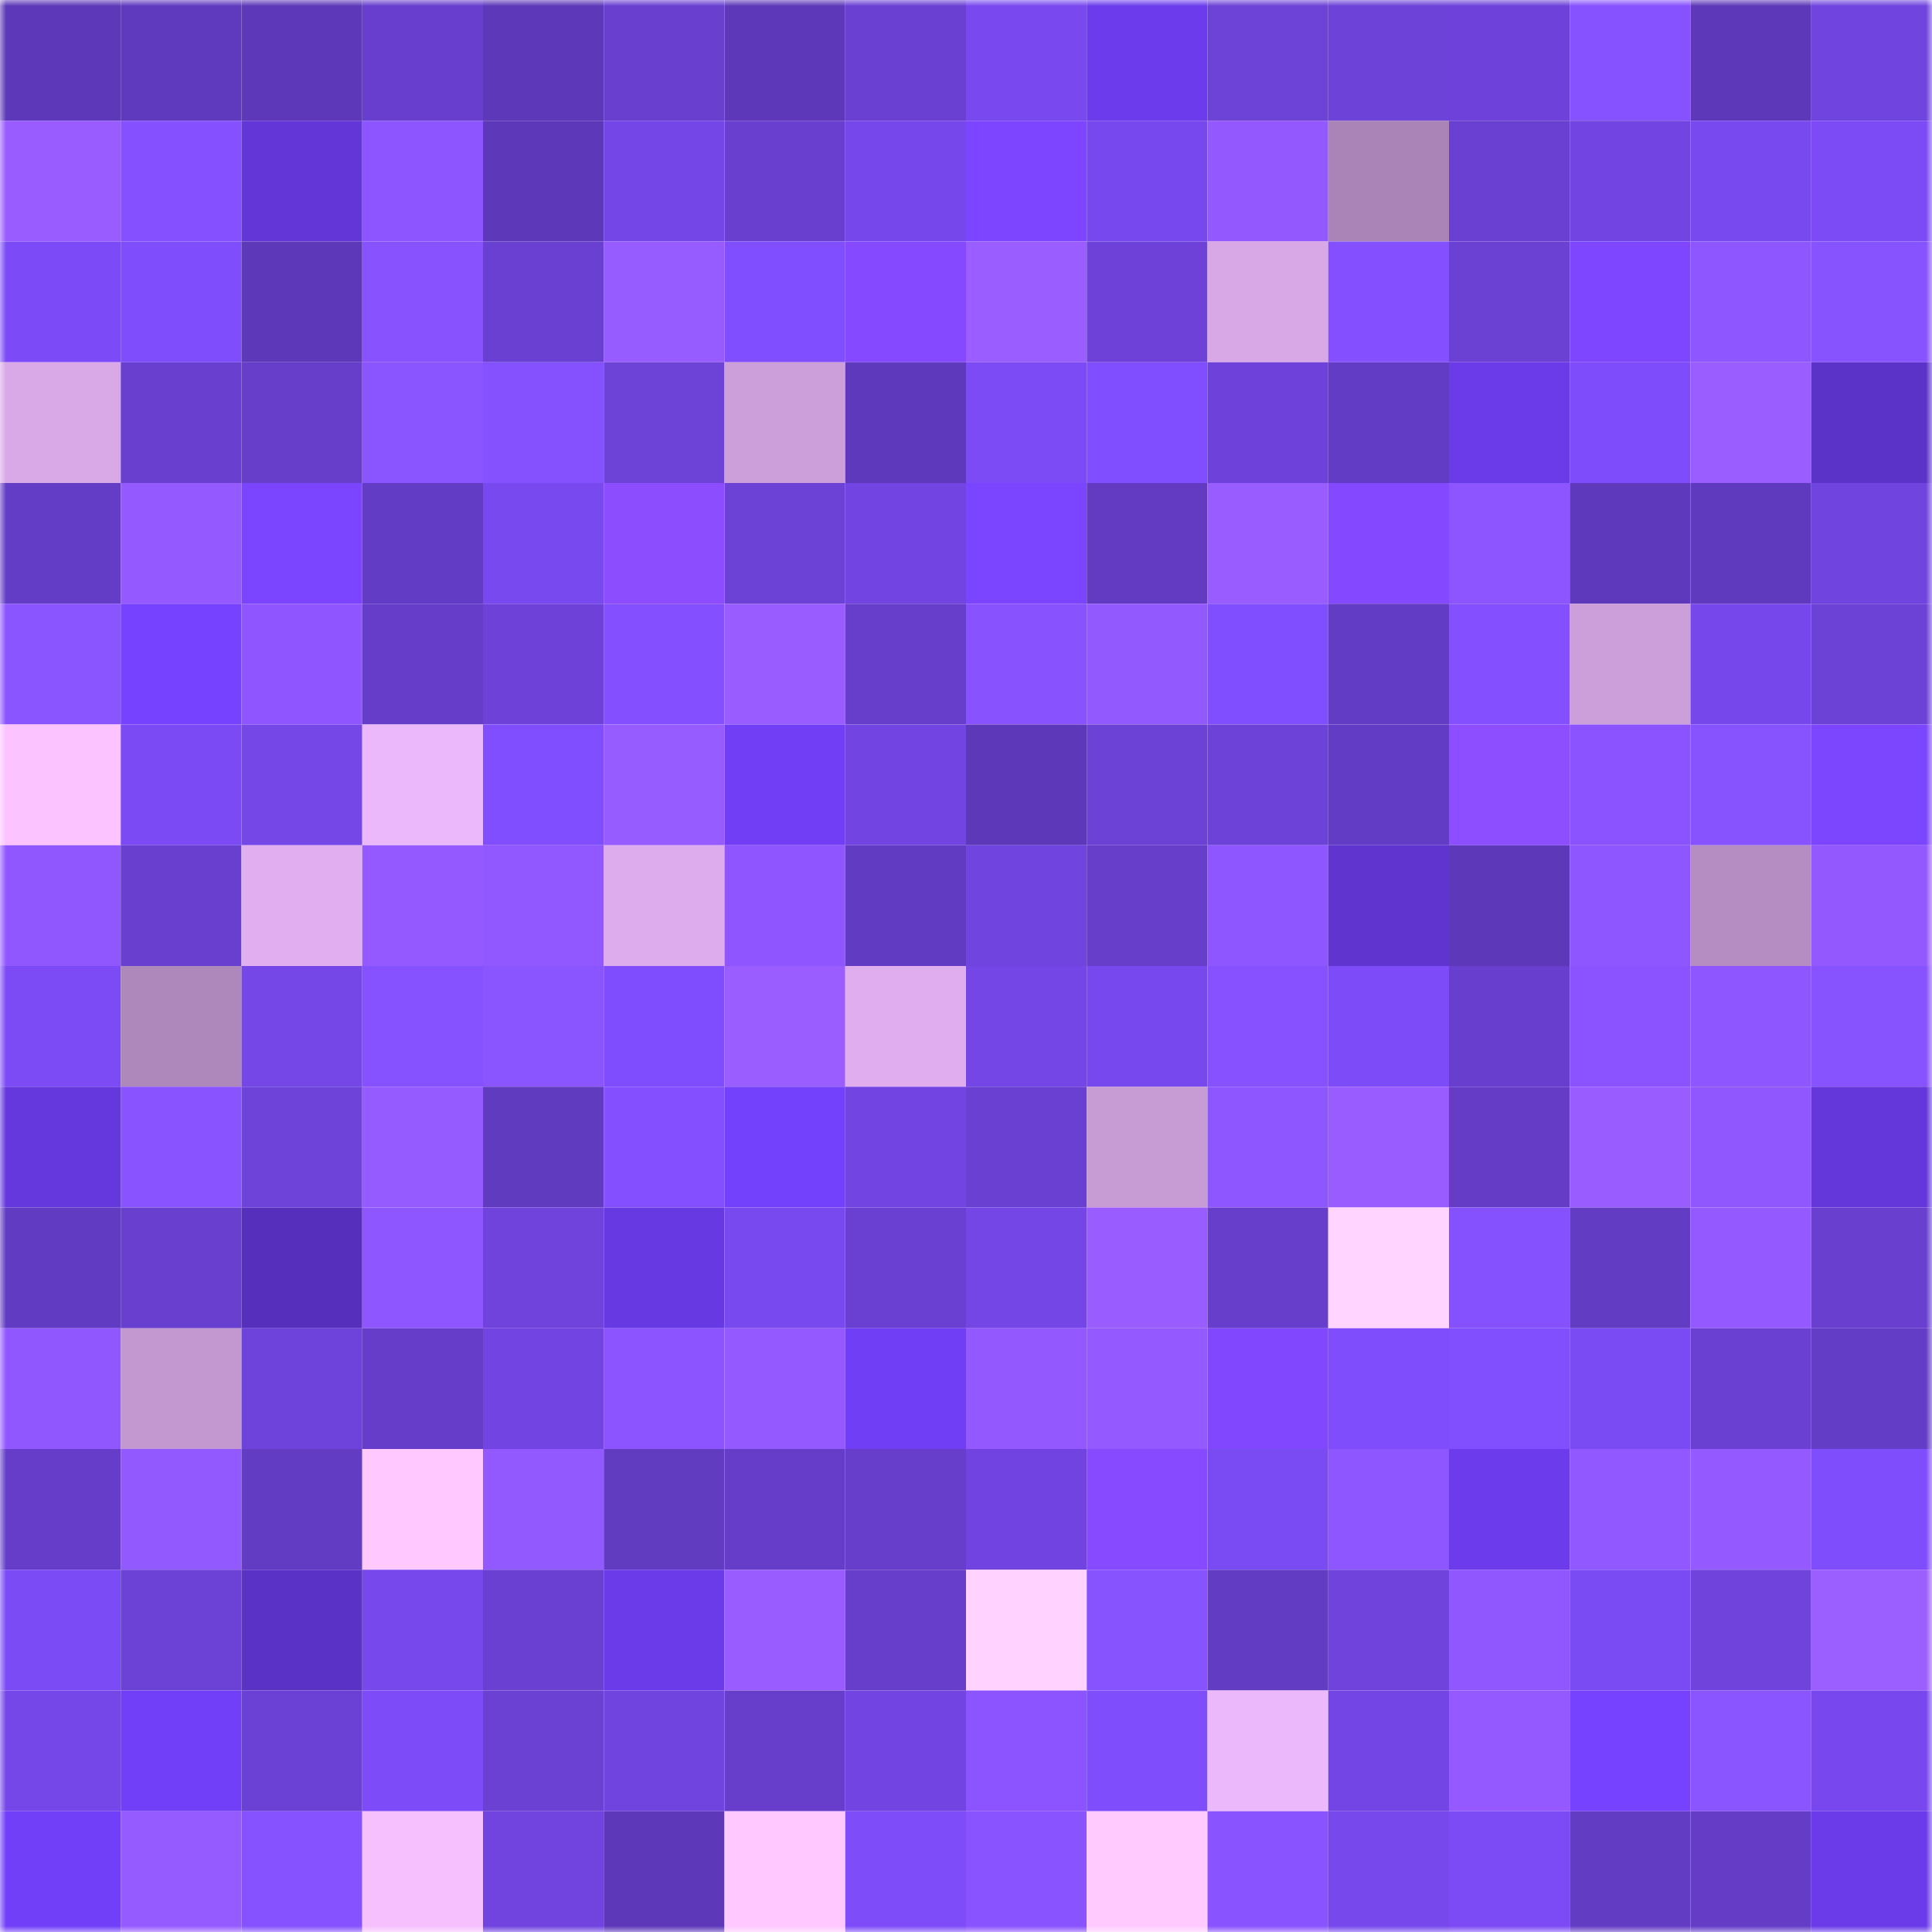 <svg viewBox="0 0 160 160" fill="none" role="img" xmlns="http://www.w3.org/2000/svg" width="240" height="240" name="linea%2Cno102.linea.eth"><mask id="1269963555" mask-type="alpha" maskUnits="userSpaceOnUse" x="0" y="0" width="160" height="160"><rect width="160" height="160" fill="#FFFFFF"></rect></mask><g mask="url(#1269963555)"><rect x="0" y="0" width="10" height="10" fill="#5d38b9"></rect><rect x="10" y="0" width="10" height="10" fill="#603abe"></rect><rect x="20" y="0" width="10" height="10" fill="#5d38b9"></rect><rect x="30" y="0" width="10" height="10" fill="#673ecd"></rect><rect x="40" y="0" width="10" height="10" fill="#5d38b9"></rect><rect x="50" y="0" width="10" height="10" fill="#693fd0"></rect><rect x="60" y="0" width="10" height="10" fill="#5d38b9"></rect><rect x="70" y="0" width="10" height="10" fill="#6a40d3"></rect><rect x="80" y="0" width="10" height="10" fill="#7949ef"></rect><rect x="90" y="0" width="10" height="10" fill="#6c3cec"></rect><rect x="100" y="0" width="10" height="10" fill="#6c42d7"></rect><rect x="110" y="0" width="10" height="10" fill="#6d42d8"></rect><rect x="120" y="0" width="10" height="10" fill="#6e42da"></rect><rect x="130" y="0" width="10" height="10" fill="#8651ff"></rect><rect x="140" y="0" width="10" height="10" fill="#5d38b9"></rect><rect x="150" y="0" width="10" height="10" fill="#7044de"></rect><rect x="0" y="10" width="10" height="10" fill="#985cff"></rect><rect x="10" y="10" width="10" height="10" fill="#8550ff"></rect><rect x="20" y="10" width="10" height="10" fill="#6236d7"></rect><rect x="30" y="10" width="10" height="10" fill="#8c55ff"></rect><rect x="40" y="10" width="10" height="10" fill="#5d38b9"></rect><rect x="50" y="10" width="10" height="10" fill="#7446e7"></rect><rect x="60" y="10" width="10" height="10" fill="#693fd0"></rect><rect x="70" y="10" width="10" height="10" fill="#7647ea"></rect><rect x="80" y="10" width="10" height="10" fill="#7d45ff"></rect><rect x="90" y="10" width="10" height="10" fill="#7748ed"></rect><rect x="100" y="10" width="10" height="10" fill="#9359ff"></rect><rect x="110" y="10" width="10" height="10" fill="#aa84b6"></rect><rect x="120" y="10" width="10" height="10" fill="#6940d1"></rect><rect x="130" y="10" width="10" height="10" fill="#7245e3"></rect><rect x="140" y="10" width="10" height="10" fill="#7849ef"></rect><rect x="150" y="10" width="10" height="10" fill="#7c4bf5"></rect><rect x="0" y="20" width="10" height="10" fill="#7c4bf7"></rect><rect x="10" y="20" width="10" height="10" fill="#7f4dfc"></rect><rect x="20" y="20" width="10" height="10" fill="#5d38b9"></rect><rect x="30" y="20" width="10" height="10" fill="#8852ff"></rect><rect x="40" y="20" width="10" height="10" fill="#6a40d2"></rect><rect x="50" y="20" width="10" height="10" fill="#975cff"></rect><rect x="60" y="20" width="10" height="10" fill="#814eff"></rect><rect x="70" y="20" width="10" height="10" fill="#854aff"></rect><rect x="80" y="20" width="10" height="10" fill="#9a5dff"></rect><rect x="90" y="20" width="10" height="10" fill="#6e42d9"></rect><rect x="100" y="20" width="10" height="10" fill="#d8a8e6"></rect><rect x="110" y="20" width="10" height="10" fill="#8450ff"></rect><rect x="120" y="20" width="10" height="10" fill="#6b41d4"></rect><rect x="130" y="20" width="10" height="10" fill="#7f46ff"></rect><rect x="140" y="20" width="10" height="10" fill="#8e56ff"></rect><rect x="150" y="20" width="10" height="10" fill="#8752ff"></rect><rect x="0" y="30" width="10" height="10" fill="#d8a8e7"></rect><rect x="10" y="30" width="10" height="10" fill="#683fce"></rect><rect x="20" y="30" width="10" height="10" fill="#663eca"></rect><rect x="30" y="30" width="10" height="10" fill="#8a54ff"></rect><rect x="40" y="30" width="10" height="10" fill="#8551ff"></rect><rect x="50" y="30" width="10" height="10" fill="#6d42d7"></rect><rect x="60" y="30" width="10" height="10" fill="#cc9fda"></rect><rect x="70" y="30" width="10" height="10" fill="#5e39bb"></rect><rect x="80" y="30" width="10" height="10" fill="#7c4bf6"></rect><rect x="90" y="30" width="10" height="10" fill="#814eff"></rect><rect x="100" y="30" width="10" height="10" fill="#6e42da"></rect><rect x="110" y="30" width="10" height="10" fill="#633cc5"></rect><rect x="120" y="30" width="10" height="10" fill="#6b3be9"></rect><rect x="130" y="30" width="10" height="10" fill="#7e4cfa"></rect><rect x="140" y="30" width="10" height="10" fill="#9a5dff"></rect><rect x="150" y="30" width="10" height="10" fill="#5c33c9"></rect><rect x="0" y="40" width="10" height="10" fill="#643dc6"></rect><rect x="10" y="40" width="10" height="10" fill="#945aff"></rect><rect x="20" y="40" width="10" height="10" fill="#7b44ff"></rect><rect x="30" y="40" width="10" height="10" fill="#633cc5"></rect><rect x="40" y="40" width="10" height="10" fill="#7849ef"></rect><rect x="50" y="40" width="10" height="10" fill="#8b4dff"></rect><rect x="60" y="40" width="10" height="10" fill="#6c41d6"></rect><rect x="70" y="40" width="10" height="10" fill="#7245e2"></rect><rect x="80" y="40" width="10" height="10" fill="#7b44ff"></rect><rect x="90" y="40" width="10" height="10" fill="#623bc2"></rect><rect x="100" y="40" width="10" height="10" fill="#995cff"></rect><rect x="110" y="40" width="10" height="10" fill="#8449ff"></rect><rect x="120" y="40" width="10" height="10" fill="#8c55ff"></rect><rect x="130" y="40" width="10" height="10" fill="#5f39bc"></rect><rect x="140" y="40" width="10" height="10" fill="#603abe"></rect><rect x="150" y="40" width="10" height="10" fill="#7044de"></rect><rect x="0" y="50" width="10" height="10" fill="#8a54ff"></rect><rect x="10" y="50" width="10" height="10" fill="#7742ff"></rect><rect x="20" y="50" width="10" height="10" fill="#8f56ff"></rect><rect x="30" y="50" width="10" height="10" fill="#653dc9"></rect><rect x="40" y="50" width="10" height="10" fill="#6e42d9"></rect><rect x="50" y="50" width="10" height="10" fill="#8450ff"></rect><rect x="60" y="50" width="10" height="10" fill="#995cff"></rect><rect x="70" y="50" width="10" height="10" fill="#663ecb"></rect><rect x="80" y="50" width="10" height="10" fill="#8852ff"></rect><rect x="90" y="50" width="10" height="10" fill="#9259ff"></rect><rect x="100" y="50" width="10" height="10" fill="#804eff"></rect><rect x="110" y="50" width="10" height="10" fill="#633cc5"></rect><rect x="120" y="50" width="10" height="10" fill="#8450ff"></rect><rect x="130" y="50" width="10" height="10" fill="#cc9fda"></rect><rect x="140" y="50" width="10" height="10" fill="#7648eb"></rect><rect x="150" y="50" width="10" height="10" fill="#6c41d6"></rect><rect x="0" y="60" width="10" height="10" fill="#fbc3ff"></rect><rect x="10" y="60" width="10" height="10" fill="#7b4af4"></rect><rect x="20" y="60" width="10" height="10" fill="#7547e7"></rect><rect x="30" y="60" width="10" height="10" fill="#ecb8fc"></rect><rect x="40" y="60" width="10" height="10" fill="#814eff"></rect><rect x="50" y="60" width="10" height="10" fill="#975cff"></rect><rect x="60" y="60" width="10" height="10" fill="#713ef6"></rect><rect x="70" y="60" width="10" height="10" fill="#7245e2"></rect><rect x="80" y="60" width="10" height="10" fill="#5d38b9"></rect><rect x="90" y="60" width="10" height="10" fill="#6c41d5"></rect><rect x="100" y="60" width="10" height="10" fill="#6d42d8"></rect><rect x="110" y="60" width="10" height="10" fill="#633cc5"></rect><rect x="120" y="60" width="10" height="10" fill="#8d4eff"></rect><rect x="130" y="60" width="10" height="10" fill="#8a53ff"></rect><rect x="140" y="60" width="10" height="10" fill="#8752ff"></rect><rect x="150" y="60" width="10" height="10" fill="#7c45ff"></rect><rect x="0" y="70" width="10" height="10" fill="#9157ff"></rect><rect x="10" y="70" width="10" height="10" fill="#683fce"></rect><rect x="20" y="70" width="10" height="10" fill="#e1aff0"></rect><rect x="30" y="70" width="10" height="10" fill="#9459ff"></rect><rect x="40" y="70" width="10" height="10" fill="#9158ff"></rect><rect x="50" y="70" width="10" height="10" fill="#ddacec"></rect><rect x="60" y="70" width="10" height="10" fill="#8f56ff"></rect><rect x="70" y="70" width="10" height="10" fill="#623bc3"></rect><rect x="80" y="70" width="10" height="10" fill="#7044df"></rect><rect x="90" y="70" width="10" height="10" fill="#663eca"></rect><rect x="100" y="70" width="10" height="10" fill="#8e56ff"></rect><rect x="110" y="70" width="10" height="10" fill="#5f34cf"></rect><rect x="120" y="70" width="10" height="10" fill="#5d38b9"></rect><rect x="130" y="70" width="10" height="10" fill="#8e56ff"></rect><rect x="140" y="70" width="10" height="10" fill="#b58dc2"></rect><rect x="150" y="70" width="10" height="10" fill="#9359ff"></rect><rect x="0" y="80" width="10" height="10" fill="#7c4bf6"></rect><rect x="10" y="80" width="10" height="10" fill="#ae88ba"></rect><rect x="20" y="80" width="10" height="10" fill="#7547e7"></rect><rect x="30" y="80" width="10" height="10" fill="#8651ff"></rect><rect x="40" y="80" width="10" height="10" fill="#8a54ff"></rect><rect x="50" y="80" width="10" height="10" fill="#804dfe"></rect><rect x="60" y="80" width="10" height="10" fill="#9a5dff"></rect><rect x="70" y="80" width="10" height="10" fill="#e0aeef"></rect><rect x="80" y="80" width="10" height="10" fill="#7446e6"></rect><rect x="90" y="80" width="10" height="10" fill="#7748ed"></rect><rect x="100" y="80" width="10" height="10" fill="#8751ff"></rect><rect x="110" y="80" width="10" height="10" fill="#7d4bf7"></rect><rect x="120" y="80" width="10" height="10" fill="#673ecd"></rect><rect x="130" y="80" width="10" height="10" fill="#8a53ff"></rect><rect x="140" y="80" width="10" height="10" fill="#8e56ff"></rect><rect x="150" y="80" width="10" height="10" fill="#8752ff"></rect><rect x="0" y="90" width="10" height="10" fill="#6538dd"></rect><rect x="10" y="90" width="10" height="10" fill="#8953ff"></rect><rect x="20" y="90" width="10" height="10" fill="#6e43da"></rect><rect x="30" y="90" width="10" height="10" fill="#965bff"></rect><rect x="40" y="90" width="10" height="10" fill="#603abf"></rect><rect x="50" y="90" width="10" height="10" fill="#8450ff"></rect><rect x="60" y="90" width="10" height="10" fill="#7340fc"></rect><rect x="70" y="90" width="10" height="10" fill="#7245e2"></rect><rect x="80" y="90" width="10" height="10" fill="#6a40d2"></rect><rect x="90" y="90" width="10" height="10" fill="#c79bd4"></rect><rect x="100" y="90" width="10" height="10" fill="#8e56ff"></rect><rect x="110" y="90" width="10" height="10" fill="#985cff"></rect><rect x="120" y="90" width="10" height="10" fill="#643cc6"></rect><rect x="130" y="90" width="10" height="10" fill="#995dff"></rect><rect x="140" y="90" width="10" height="10" fill="#9057ff"></rect><rect x="150" y="90" width="10" height="10" fill="#6337d9"></rect><rect x="0" y="100" width="10" height="10" fill="#623bc3"></rect><rect x="10" y="100" width="10" height="10" fill="#683fce"></rect><rect x="20" y="100" width="10" height="10" fill="#562fbc"></rect><rect x="30" y="100" width="10" height="10" fill="#8e56ff"></rect><rect x="40" y="100" width="10" height="10" fill="#6f43dc"></rect><rect x="50" y="100" width="10" height="10" fill="#6739e2"></rect><rect x="60" y="100" width="10" height="10" fill="#7849ee"></rect><rect x="70" y="100" width="10" height="10" fill="#6a40d3"></rect><rect x="80" y="100" width="10" height="10" fill="#7446e6"></rect><rect x="90" y="100" width="10" height="10" fill="#985cff"></rect><rect x="100" y="100" width="10" height="10" fill="#663ecb"></rect><rect x="110" y="100" width="10" height="10" fill="#ffd5ff"></rect><rect x="120" y="100" width="10" height="10" fill="#8551ff"></rect><rect x="130" y="100" width="10" height="10" fill="#633cc4"></rect><rect x="140" y="100" width="10" height="10" fill="#9459ff"></rect><rect x="150" y="100" width="10" height="10" fill="#683fcf"></rect><rect x="0" y="110" width="10" height="10" fill="#9157ff"></rect><rect x="10" y="110" width="10" height="10" fill="#c398d0"></rect><rect x="20" y="110" width="10" height="10" fill="#6e43db"></rect><rect x="30" y="110" width="10" height="10" fill="#653dc9"></rect><rect x="40" y="110" width="10" height="10" fill="#7245e2"></rect><rect x="50" y="110" width="10" height="10" fill="#8c54ff"></rect><rect x="60" y="110" width="10" height="10" fill="#955aff"></rect><rect x="70" y="110" width="10" height="10" fill="#703ef4"></rect><rect x="80" y="110" width="10" height="10" fill="#9359ff"></rect><rect x="90" y="110" width="10" height="10" fill="#945aff"></rect><rect x="100" y="110" width="10" height="10" fill="#8047ff"></rect><rect x="110" y="110" width="10" height="10" fill="#7f4dfb"></rect><rect x="120" y="110" width="10" height="10" fill="#824fff"></rect><rect x="130" y="110" width="10" height="10" fill="#7a4af2"></rect><rect x="140" y="110" width="10" height="10" fill="#6940d1"></rect><rect x="150" y="110" width="10" height="10" fill="#643dc7"></rect><rect x="0" y="120" width="10" height="10" fill="#663dc9"></rect><rect x="10" y="120" width="10" height="10" fill="#9259ff"></rect><rect x="20" y="120" width="10" height="10" fill="#633cc4"></rect><rect x="30" y="120" width="10" height="10" fill="#ffc8ff"></rect><rect x="40" y="120" width="10" height="10" fill="#9259ff"></rect><rect x="50" y="120" width="10" height="10" fill="#613bc0"></rect><rect x="60" y="120" width="10" height="10" fill="#653dc8"></rect><rect x="70" y="120" width="10" height="10" fill="#663ecb"></rect><rect x="80" y="120" width="10" height="10" fill="#7144e1"></rect><rect x="90" y="120" width="10" height="10" fill="#874aff"></rect><rect x="100" y="120" width="10" height="10" fill="#7a4af3"></rect><rect x="110" y="120" width="10" height="10" fill="#8e56ff"></rect><rect x="120" y="120" width="10" height="10" fill="#6c3cec"></rect><rect x="130" y="120" width="10" height="10" fill="#9258ff"></rect><rect x="140" y="120" width="10" height="10" fill="#945aff"></rect><rect x="150" y="120" width="10" height="10" fill="#804dfd"></rect><rect x="0" y="130" width="10" height="10" fill="#7b4bf5"></rect><rect x="10" y="130" width="10" height="10" fill="#6c41d5"></rect><rect x="20" y="130" width="10" height="10" fill="#5b32c6"></rect><rect x="30" y="130" width="10" height="10" fill="#7748ec"></rect><rect x="40" y="130" width="10" height="10" fill="#6940d1"></rect><rect x="50" y="130" width="10" height="10" fill="#6b3bea"></rect><rect x="60" y="130" width="10" height="10" fill="#985cff"></rect><rect x="70" y="130" width="10" height="10" fill="#663ecb"></rect><rect x="80" y="130" width="10" height="10" fill="#ffd2ff"></rect><rect x="90" y="130" width="10" height="10" fill="#8752ff"></rect><rect x="100" y="130" width="10" height="10" fill="#633cc4"></rect><rect x="110" y="130" width="10" height="10" fill="#6f43dc"></rect><rect x="120" y="130" width="10" height="10" fill="#9057ff"></rect><rect x="130" y="130" width="10" height="10" fill="#7a4af2"></rect><rect x="140" y="130" width="10" height="10" fill="#6f43dc"></rect><rect x="150" y="130" width="10" height="10" fill="#9b5eff"></rect><rect x="0" y="140" width="10" height="10" fill="#7547e8"></rect><rect x="10" y="140" width="10" height="10" fill="#713ff7"></rect><rect x="20" y="140" width="10" height="10" fill="#6b40d4"></rect><rect x="30" y="140" width="10" height="10" fill="#7d4bf7"></rect><rect x="40" y="140" width="10" height="10" fill="#6b41d4"></rect><rect x="50" y="140" width="10" height="10" fill="#7044df"></rect><rect x="60" y="140" width="10" height="10" fill="#673ecc"></rect><rect x="70" y="140" width="10" height="10" fill="#7245e2"></rect><rect x="80" y="140" width="10" height="10" fill="#8b54ff"></rect><rect x="90" y="140" width="10" height="10" fill="#7f4dfc"></rect><rect x="100" y="140" width="10" height="10" fill="#ecb8fc"></rect><rect x="110" y="140" width="10" height="10" fill="#7345e4"></rect><rect x="120" y="140" width="10" height="10" fill="#955aff"></rect><rect x="130" y="140" width="10" height="10" fill="#7742ff"></rect><rect x="140" y="140" width="10" height="10" fill="#8a54ff"></rect><rect x="150" y="140" width="10" height="10" fill="#7848ee"></rect><rect x="0" y="150" width="10" height="10" fill="#723ff9"></rect><rect x="10" y="150" width="10" height="10" fill="#965bff"></rect><rect x="20" y="150" width="10" height="10" fill="#8651ff"></rect><rect x="30" y="150" width="10" height="10" fill="#f6c0ff"></rect><rect x="40" y="150" width="10" height="10" fill="#7144e0"></rect><rect x="50" y="150" width="10" height="10" fill="#5d38b9"></rect><rect x="60" y="150" width="10" height="10" fill="#ffc8ff"></rect><rect x="70" y="150" width="10" height="10" fill="#7e4cf9"></rect><rect x="80" y="150" width="10" height="10" fill="#8953ff"></rect><rect x="90" y="150" width="10" height="10" fill="#ffcbff"></rect><rect x="100" y="150" width="10" height="10" fill="#8953ff"></rect><rect x="110" y="150" width="10" height="10" fill="#7748ec"></rect><rect x="120" y="150" width="10" height="10" fill="#7c4bf6"></rect><rect x="130" y="150" width="10" height="10" fill="#633cc4"></rect><rect x="140" y="150" width="10" height="10" fill="#643cc6"></rect><rect x="150" y="150" width="10" height="10" fill="#6b3be9"></rect></g></svg>